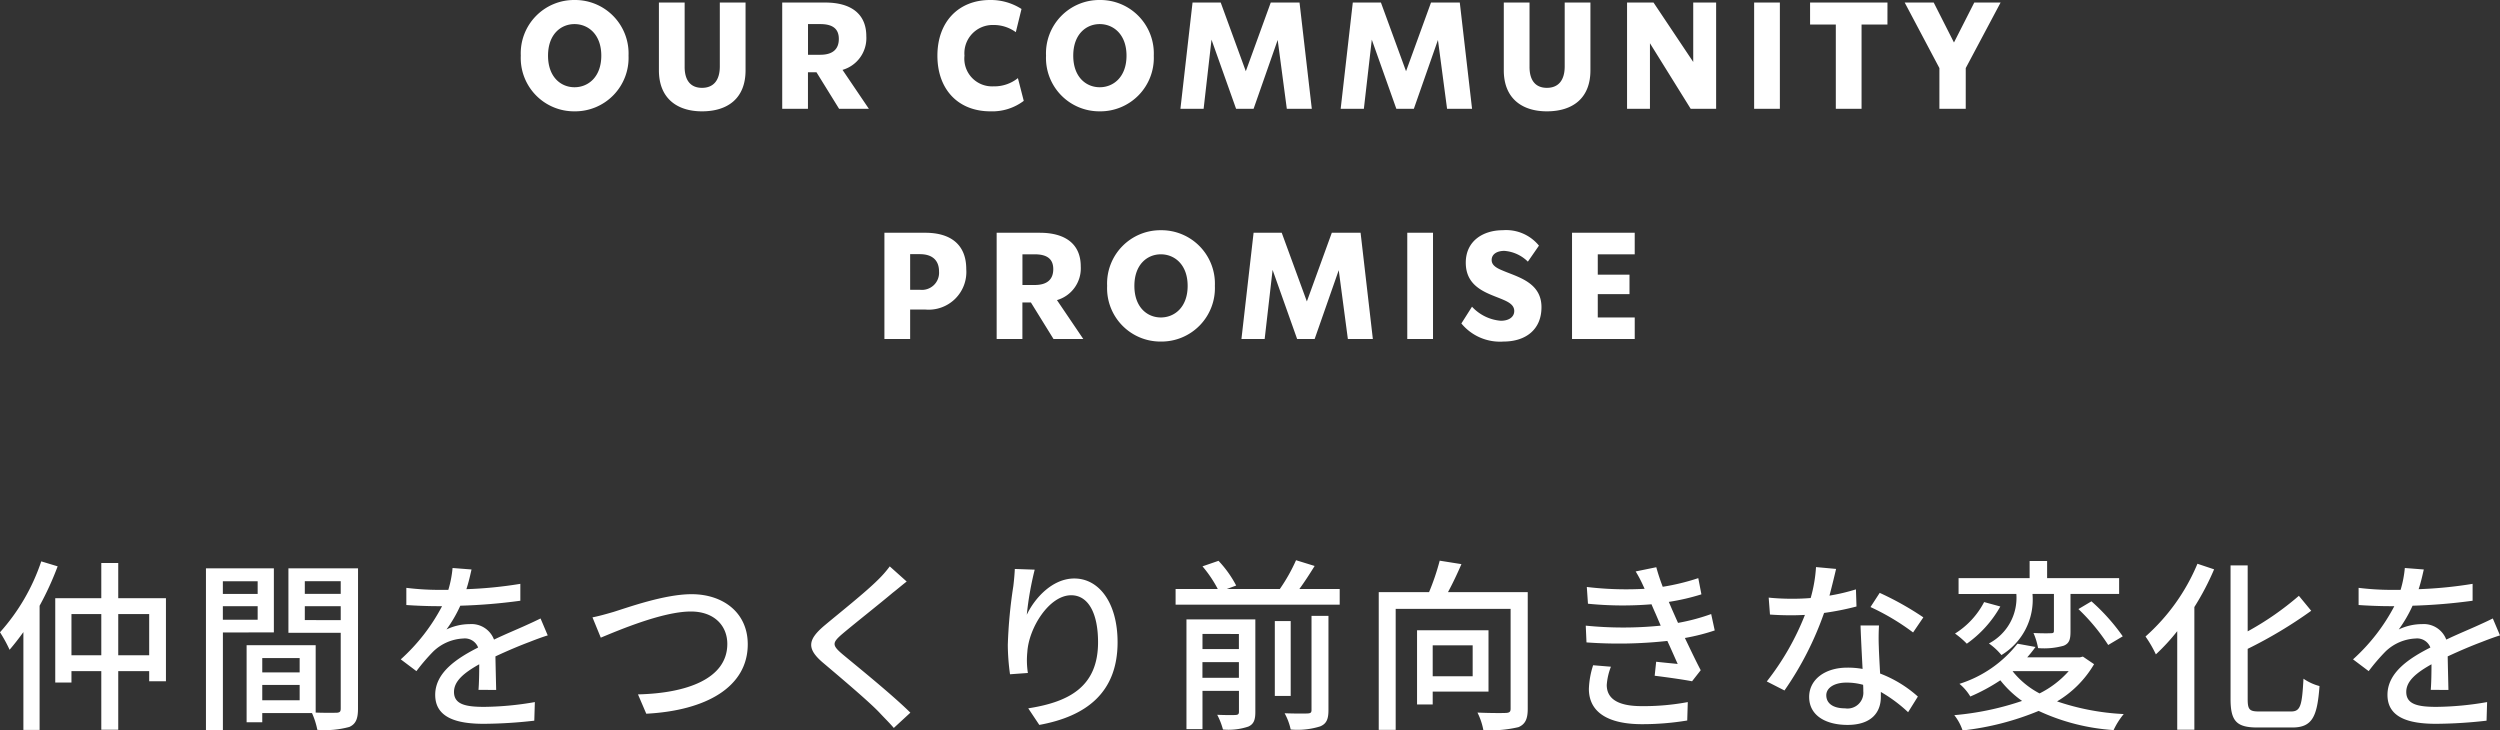 <svg xmlns="http://www.w3.org/2000/svg" width="217.184" height="63.456" viewBox="0 0 217.184 63.456">
  <rect x="0" y="0" width="217.184" height="63.456" fill="#333333" stroke="none"/>
  <g id="グループ_49172" data-name="グループ 49172" transform="translate(-78.752 -1265.712)">
    <path id="パス_44701" data-name="パス 44701" d="M-105.664-13.392a17.578,17.578,0,0,1-3.584,6.16,11.9,11.9,0,0,1,.832,1.52q.6-.7,1.2-1.536v8.5h1.408V-9.536a26.3,26.3,0,0,0,1.568-3.424Zm6.688,8.16V-8.816h2.688v3.584Zm-4.064,0V-8.816h2.592v3.584Zm4.064-4.96v-3.056h-1.472v3.056h-4v7.328h1.408v-.992h2.592V1.232h1.472V-3.856h2.688v.88h1.456v-7.216Zm12.112-1.472v1.1h-3.024v-1.1ZM-89.888-8.32V-9.5h3.024V-8.32Zm4.432,1.1v-5.568h-5.9V1.264h1.472v-8.48Zm2.688-1.072V-9.5h3.12v1.216Zm3.12-3.376v1.1h-3.12v-1.1ZM-86.464-1.328V-2.656h3.248v1.328Zm3.248-3.664v1.248h-3.248V-4.992Zm5.072-7.792h-6.048v5.6h4.544V-.608c0,.272-.08.352-.368.368-.256,0-1.024.016-1.808-.016V-6.112h-6v6.7h1.36v-.8h4.32a6.665,6.665,0,0,1,.464,1.456A8.1,8.1,0,0,0-78.9.992c.576-.256.752-.736.752-1.584Zm12,10.56c-.016-.752-.048-2.016-.064-2.912,1.1-.512,2.128-.944,2.944-1.248.48-.192,1.168-.448,1.6-.576l-.624-1.472c-.512.256-.976.464-1.5.7-.752.336-1.568.672-2.544,1.136a2.086,2.086,0,0,0-2.112-1.344,4.667,4.667,0,0,0-2.016.464,11.567,11.567,0,0,0,1.2-2.064,48.428,48.428,0,0,0,5.216-.432V-11.44a36.634,36.634,0,0,1-4.688.464c.224-.688.352-1.3.448-1.712l-1.648-.128a9.553,9.553,0,0,1-.368,1.9h-.928a23.238,23.238,0,0,1-2.72-.176V-9.6c.88.064,1.984.1,2.64.1h.464A16.5,16.5,0,0,1-74.432-4.88l1.36,1.024a17.041,17.041,0,0,1,1.456-1.7,4.025,4.025,0,0,1,2.624-1.136,1.234,1.234,0,0,1,1.28.784c-1.824.928-3.728,2.16-3.728,4.112C-71.44.176-69.6.72-67.232.72a40.309,40.309,0,0,0,4.4-.272l.048-1.616a26.681,26.681,0,0,1-4.4.416c-1.6,0-2.624-.208-2.624-1.3,0-.928.848-1.648,2.192-2.4,0,.784-.016,1.68-.064,2.224Zm8.368-6.3.72,1.76c1.44-.592,5.344-2.272,7.824-2.272,2.032,0,3.168,1.232,3.168,2.816,0,3.04-3.552,4.288-7.76,4.384l.72,1.68c5.2-.272,8.816-2.32,8.816-6.032,0-2.768-2.16-4.352-4.88-4.352-2.336,0-5.488,1.136-6.768,1.536C-56.528-8.832-57.2-8.64-57.776-8.528Zm25.824-4.432a9.325,9.325,0,0,1-1.04,1.184c-1.072,1.072-3.376,2.9-4.592,3.92-1.488,1.248-1.648,2.032-.112,3.312,1.456,1.232,4.016,3.392,4.88,4.32.384.416.832.848,1.216,1.3l1.44-1.328c-1.552-1.536-4.544-3.952-5.872-5.056-.944-.8-.944-1.008-.032-1.792,1.12-.944,3.312-2.672,4.368-3.568.32-.24.816-.672,1.216-.976Zm10.864.224c-.016.416-.064.96-.128,1.488a41.444,41.444,0,0,0-.48,5.1,19.093,19.093,0,0,0,.192,2.56l1.552-.112A7.17,7.17,0,0,1-20-5.52c.128-2.08,1.888-4.928,3.808-4.928,1.52,0,2.336,1.616,2.336,4.08,0,3.92-2.592,5.2-6.064,5.744l.96,1.44c4.032-.736,6.8-2.768,6.8-7.184,0-3.408-1.6-5.536-3.76-5.536-1.9,0-3.44,1.7-4.128,3.152a27.553,27.553,0,0,1,.688-3.92Zm16.3,9.456V-4.64h3.168v1.36Zm3.168-3.808v1.312H-4.784V-7.088ZM-.192-8.352H-6.176V1.184h1.392V-2.144h3.168V-.336c0,.208-.064.272-.288.288-.192.016-.9.016-1.6-.016a6.233,6.233,0,0,1,.5,1.28A5.409,5.409,0,0,0-.8.96C-.336.752-.192.384-.192-.3ZM4.688-.48c0,.224-.08.288-.336.3-.24.016-1.1.016-2-.016A5.187,5.187,0,0,1,2.88,1.216,6.614,6.614,0,0,0,5.44.944C5.984.72,6.16.32,6.16-.464V-8.656H4.688ZM2.88-8.208H1.5V-1.7H2.88Zm.752-2.784c.448-.608.9-1.312,1.328-2l-1.616-.5a15.134,15.134,0,0,1-1.408,2.5H-2.672l.816-.3A9.612,9.612,0,0,0-3.392-13.44l-1.392.48a10.644,10.644,0,0,1,1.328,1.968H-7.12v1.36H7.136v-1.36ZM18.688-6.1v2.688H15.216V-6.1ZM20.064-2.08V-7.408H13.856V-.96h1.36V-2.08Zm3.408-8.64H16.544c.4-.736.816-1.616,1.168-2.432l-1.888-.3A20.455,20.455,0,0,1,14.9-10.72H10.528V1.248H12V-9.264h9.984V-.592c0,.272-.1.352-.416.368-.3.016-1.408.016-2.464-.032a5.681,5.681,0,0,1,.512,1.52,10.413,10.413,0,0,0,3.056-.256c.592-.256.8-.72.8-1.584Zm5.68,6.352a7.507,7.507,0,0,0-.368,2.048c0,2.08,1.728,3.072,4.624,3.072a23.894,23.894,0,0,0,3.92-.32l.048-1.6a20.732,20.732,0,0,1-4.016.352c-2.176,0-3.024-.72-3.024-1.84A5.343,5.343,0,0,1,30.7-4.24ZM39.408-8.816a17.486,17.486,0,0,1-2.88.768c-.208-.464-.384-.864-.512-1.152l-.288-.672a19.044,19.044,0,0,0,2.832-.656l-.272-1.408a19.374,19.374,0,0,1-3.088.752,17.381,17.381,0,0,1-.56-1.7l-1.792.368A10.576,10.576,0,0,1,33.5-11.28l.128.272a28.793,28.793,0,0,1-5.024-.16l.1,1.456a30.508,30.508,0,0,0,5.52.048c.112.272.24.56.368.848l.432,1.008a32.674,32.674,0,0,1-6.512,0l.064,1.456A38.785,38.785,0,0,0,35.6-6.48c.32.688.624,1.392.9,2-.464-.048-1.152-.112-1.872-.192L34.5-3.456c1.024.128,2.416.32,3.248.48l.752-.96c-.448-.848-.928-1.872-1.376-2.8a17.8,17.8,0,0,0,2.592-.656Zm18.432.288a26.03,26.03,0,0,0-3.792-2.128l-.8,1.232a20.347,20.347,0,0,1,3.7,2.208ZM51.984-10.96a16.723,16.723,0,0,1-2.3.544c.24-.9.448-1.776.576-2.32l-1.744-.16a12.633,12.633,0,0,1-.464,2.688c-.56.048-1.1.064-1.632.064-.64,0-1.392-.032-2.016-.1l.112,1.472c.64.048,1.3.064,1.9.064.384,0,.752-.016,1.136-.032A22.964,22.964,0,0,1,44.24-2.96l1.536.784a27.814,27.814,0,0,0,3.44-6.736,23.642,23.642,0,0,0,2.816-.56Zm.64,8.848A1.376,1.376,0,0,1,51.04-.624c-1.088,0-1.632-.464-1.632-1.136,0-.64.688-1.1,1.744-1.1a5.337,5.337,0,0,1,1.456.192C52.624-2.448,52.624-2.272,52.624-2.112Zm-.24-5.712c.032,1.04.112,2.528.176,3.776a7.2,7.2,0,0,0-1.328-.112c-1.968,0-3.312,1.056-3.312,2.544C47.92.032,49.408.816,51.248.816c2.08,0,2.9-1.088,2.9-2.432v-.432a12.649,12.649,0,0,1,2.368,1.76l.848-1.36a10.521,10.521,0,0,0-3.28-2c-.048-.9-.1-1.808-.112-2.32a18.029,18.029,0,0,1,.016-1.856ZM67.328-10.56h1.856v3.184c0,.176-.048.224-.24.224-.192.016-.864.016-1.536-.016a5.872,5.872,0,0,1,.4,1.312,6.305,6.305,0,0,0,2.224-.208c.512-.208.592-.592.592-1.264V-10.56h4.224v-1.376H68.592v-1.488h-1.52v1.488H60.9v1.376H65.92a4.478,4.478,0,0,1-2.384,4.3,5.43,5.43,0,0,1,1.088,1.008,5.622,5.622,0,0,0,2.7-5.28Zm3.984,1.312A17.222,17.222,0,0,1,73.9-6.128l1.264-.752a17.241,17.241,0,0,0-2.72-3.04ZM63.12-9.856A7.085,7.085,0,0,1,60.592-7.12a7.467,7.467,0,0,1,1.024.88,9.89,9.89,0,0,0,2.912-3.232Zm2.5,6h4.848A8.422,8.422,0,0,1,67.936-1.92,7.379,7.379,0,0,1,65.6-3.84ZM71.7-5.12l-.256.064H66.864c.256-.288.5-.592.72-.9L66.016-6.24a10.369,10.369,0,0,1-5.04,3.488,4.252,4.252,0,0,1,.944,1.1,15.99,15.99,0,0,0,2.608-1.408,9.124,9.124,0,0,0,1.888,1.792A24.887,24.887,0,0,1,60.528-.032a4.315,4.315,0,0,1,.72,1.328A24.123,24.123,0,0,0,67.856-.4a18.226,18.226,0,0,0,6.512,1.664,6.535,6.535,0,0,1,.88-1.392,21.055,21.055,0,0,1-5.792-1.1,9.15,9.15,0,0,0,3.216-3.232Zm9.952-8.064a17.383,17.383,0,0,1-4.512,6.32,10.212,10.212,0,0,1,.9,1.552,17.545,17.545,0,0,0,1.856-2.016v8.56h1.488V-9.424A22.978,22.978,0,0,0,83.1-12.7ZM87.008-.352c-.832,0-.992-.16-.992-1.072V-5.792A38.757,38.757,0,0,0,91.536-9.1l-1.072-1.3a25.37,25.37,0,0,1-4.448,3.088V-13.04H84.528v11.6c0,1.936.528,2.48,2.336,2.48h3.024c1.744,0,2.176-.944,2.368-3.6a4.381,4.381,0,0,1-1.392-.64c-.128,2.288-.24,2.848-1.072,2.848Zm16.448-1.872c-.016-.752-.048-2.016-.064-2.912,1.1-.512,2.128-.944,2.944-1.248.48-.192,1.168-.448,1.6-.576l-.624-1.472c-.512.256-.976.464-1.5.7-.752.336-1.568.672-2.544,1.136a2.086,2.086,0,0,0-2.112-1.344,4.667,4.667,0,0,0-2.016.464,11.567,11.567,0,0,0,1.2-2.064,48.428,48.428,0,0,0,5.216-.432V-11.44a36.634,36.634,0,0,1-4.688.464c.224-.688.352-1.3.448-1.712l-1.648-.128a9.553,9.553,0,0,1-.368,1.9h-.928a23.238,23.238,0,0,1-2.72-.176V-9.6c.88.064,1.984.1,2.64.1h.464A16.5,16.5,0,0,1,95.168-4.88l1.36,1.024a17.041,17.041,0,0,1,1.456-1.7,4.025,4.025,0,0,1,2.624-1.136,1.234,1.234,0,0,1,1.28.784c-1.824.928-3.728,2.16-3.728,4.112C98.16.176,100,.72,102.368.72a40.309,40.309,0,0,0,4.4-.272l.048-1.616a26.681,26.681,0,0,1-4.4.416c-1.6,0-2.624-.208-2.624-1.3,0-.928.848-1.648,2.192-2.4,0,.784-.016,1.68-.064,2.224Z" transform="translate(188 1327.872)" fill="#fff"/>
    <path id="パス_44700" data-name="パス 44700" d="M-59.338.221a4.645,4.645,0,0,0,4.693-4.836,4.645,4.645,0,0,0-4.693-4.836,4.632,4.632,0,0,0-4.667,4.836A4.632,4.632,0,0,0-59.338.221Zm0-2.093c-1.183,0-2.3-.884-2.3-2.743s1.118-2.743,2.3-2.743,2.327.884,2.327,2.743S-58.155-1.872-59.338-1.872ZM-48.262.221c2.223,0,3.783-1.118,3.783-3.562V-9.23h-2.236v5.551c0,1.2-.546,1.859-1.547,1.859s-1.521-.663-1.508-1.859V-9.23h-2.236v5.889C-52.006-.9-50.42.221-48.262.221ZM-36.354,0h2.587l-2.288-3.38a2.87,2.87,0,0,0,2.067-2.925c0-1.95-1.339-2.925-3.562-2.925h-3.744V0h2.236V-3.172h.741Zm-2.7-7.358h1.066c1.053,0,1.612.39,1.612,1.287s-.533,1.378-1.612,1.378h-1.066ZM-23.211.221a4.537,4.537,0,0,0,2.9-.91l-.507-1.976a3.275,3.275,0,0,1-2.132.715A2.406,2.406,0,0,1-25.46-4.615a2.455,2.455,0,0,1,2.5-2.665A3.26,3.26,0,0,1-21-6.656l.494-2.015a4.934,4.934,0,0,0-2.73-.78c-2.73,0-4.576,1.885-4.576,4.836S-25.993.221-23.211.221Zm9.5,0A4.645,4.645,0,0,0-9.015-4.615a4.645,4.645,0,0,0-4.693-4.836,4.632,4.632,0,0,0-4.667,4.836A4.632,4.632,0,0,0-13.708.221Zm0-2.093c-1.183,0-2.3-.884-2.3-2.743s1.118-2.743,2.3-2.743,2.327.884,2.327,2.743S-12.525-1.872-13.708-1.872ZM4.713,0,3.647-9.23h-2.5L-1.02-3.263-3.2-9.23H-5.648L-6.7,0h2.015L-4-6.006-1.865,0H-.344L1.749-5.98,2.542,0ZM18.635,0,17.569-9.23h-2.5L12.9-3.263,10.718-9.23H8.274L7.221,0H9.236l.689-6.006L12.057,0h1.521l2.093-5.98L16.464,0Zm6.5.221c2.223,0,3.783-1.118,3.783-3.562V-9.23H26.683v5.551c0,1.2-.546,1.859-1.547,1.859s-1.521-.663-1.508-1.859V-9.23H21.392v5.889C21.392-.9,22.978.221,25.136.221ZM37.849-9.23v5.161L34.4-9.23H32.1V0h1.989V-5.694L37.628,0h2.21V-9.23Zm5.291,0V0h2.236V-9.23Zm11.583,0H48v1.911h2.236V0h2.236V-7.319h2.249Zm9.828,0H62.264L60.5-5.759,58.741-9.23H56.219l3.016,5.694V0h2.288V-3.536Zm-93.418,20h-3.549V20h2.236V17.439h1.313a3.275,3.275,0,0,0,3.562-3.5C-25.3,11.823-26.63,10.77-28.866,10.77Zm-.468,4.953h-.845V12.629h.845c1.105,0,1.664.559,1.664,1.5A1.489,1.489,0,0,1-29.334,15.723ZM-17.725,20h2.587l-2.288-3.38a2.87,2.87,0,0,0,2.067-2.925c0-1.95-1.339-2.925-3.562-2.925h-3.744V20h2.236V16.828h.741Zm-2.7-7.358h1.066c1.053,0,1.612.39,1.612,1.287s-.533,1.378-1.612,1.378h-1.066ZM-8.4,20.221a4.645,4.645,0,0,0,4.693-4.836A4.645,4.645,0,0,0-8.4,10.549a4.632,4.632,0,0,0-4.667,4.836A4.632,4.632,0,0,0-8.4,20.221Zm0-2.093c-1.183,0-2.3-.884-2.3-2.743s1.118-2.743,2.3-2.743,2.327.884,2.327,2.743S-7.221,18.128-8.4,18.128ZM10.017,20,8.951,10.77h-2.5L4.284,16.737,2.1,10.77H-.344L-1.4,20H.618l.689-6.006L3.439,20H4.96l2.093-5.98L7.846,20Zm2.99-9.23V20h2.236V10.77Zm8.359,9.451c1.872,0,3.3-.988,3.3-2.99,0-2.145-2.054-2.613-3.328-3.159-.585-.234-1-.481-1-.936,0-.494.442-.793,1.105-.793a3.255,3.255,0,0,1,2.041.936l.962-1.391A3.679,3.679,0,0,0,21.3,10.549c-1.664,0-3.211.9-3.211,2.821,0,2.21,1.963,2.665,3.211,3.2.585.247,1,.507,1,1s-.429.845-1.17.845a3.82,3.82,0,0,1-2.5-1.222l-.923,1.456A4.343,4.343,0,0,0,21.365,20.221Zm11.4-7.579V10.77H27.32V20h5.447V18.128H29.556V16.1h2.756V14.41H29.556V12.642Z" transform="translate(188 1275.163)" fill="#fff"/>
  </g>
</svg>
